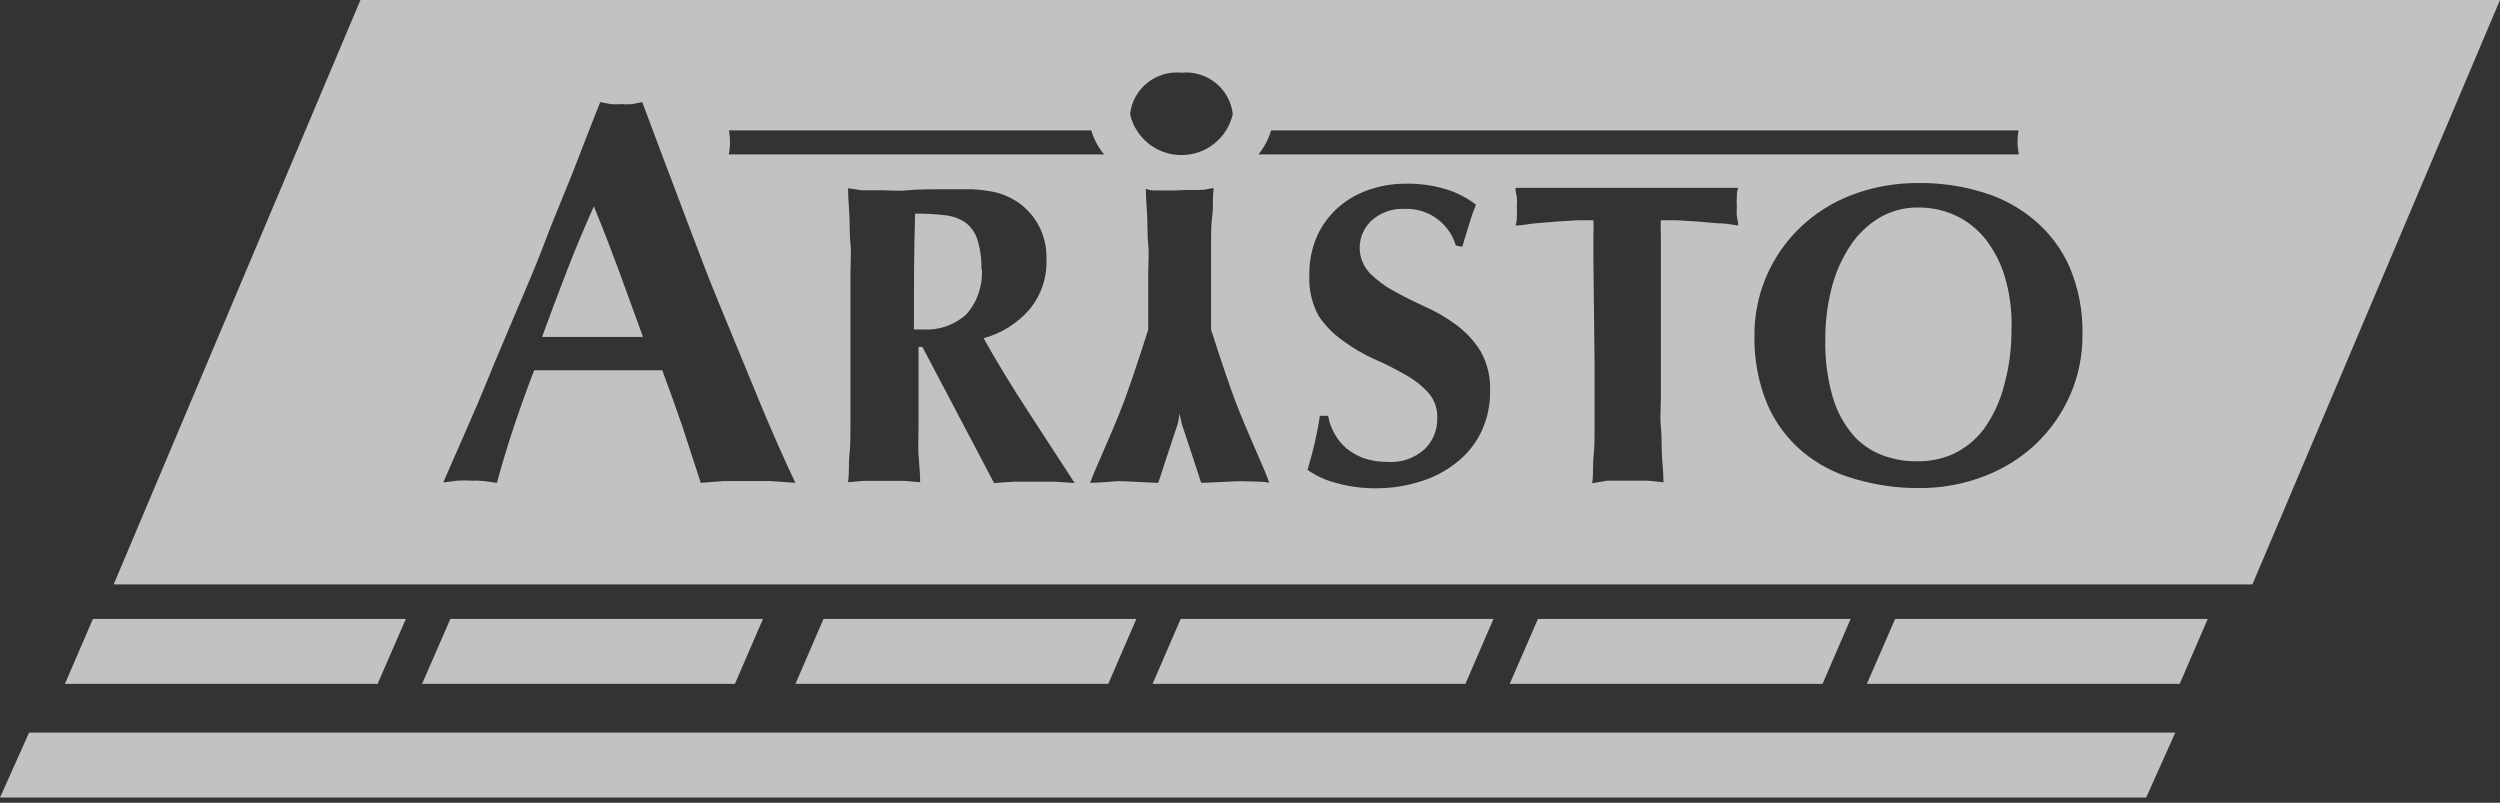 <?xml version="1.0" encoding="UTF-8"?>
<!DOCTYPE svg PUBLIC "-//W3C//DTD SVG 1.1//EN" "http://www.w3.org/Graphics/SVG/1.1/DTD/svg11.dtd">
<svg version="1.1" xmlns="http://www.w3.org/2000/svg" xmlns:xlink="http://www.w3.org/1999/xlink" x="0" y="0" width="109" height="35" viewBox="0, 0, 109, 35">
  <rect x="0" y="0" width="109" height="35" fill="#333333" stroke="none"/>
  <g id="Layer_1">
    <path d="M109,-0 L98.205,25.48 L4.956,25.48 L15.716,-0 L109,-0 z M61.296,8.008 L61.296,8.008 C60.752,8.006 60.212,8.094 59.697,8.27 C59.206,8.433 58.752,8.692 58.362,9.03 C57.967,9.376 57.65,9.801 57.431,10.278 C57.188,10.828 57.072,11.425 57.088,12.025 C57.06,12.632 57.2,13.237 57.492,13.771 C57.771,14.19 58.126,14.554 58.538,14.845 C58.956,15.157 59.406,15.423 59.882,15.64 C60.365,15.849 60.813,16.076 61.226,16.312 C61.61,16.515 61.958,16.78 62.253,17.098 C62.537,17.411 62.685,17.821 62.666,18.242 C62.675,18.742 62.478,19.224 62.121,19.578 C61.676,19.983 61.081,20.186 60.479,20.137 C60.135,20.142 59.794,20.089 59.469,19.979 C59.189,19.878 58.927,19.731 58.696,19.543 C58.486,19.36 58.31,19.141 58.178,18.897 C58.044,18.658 57.952,18.398 57.905,18.128 L57.545,18.128 C57.484,18.548 57.405,18.94 57.326,19.298 C57.256,19.612 57.16,19.953 57.054,20.326 L57.054,20.326 L57.054,20.326 L57.009,20.486 C57.373,20.743 57.781,20.932 58.213,21.045 C58.798,21.214 59.405,21.297 60.013,21.289 C60.703,21.289 61.388,21.176 62.042,20.958 C62.615,20.769 63.146,20.473 63.606,20.084 C64.038,19.723 64.383,19.269 64.616,18.757 C64.854,18.224 64.975,17.646 64.967,17.063 C64.996,16.454 64.853,15.849 64.555,15.317 C64.277,14.869 63.916,14.478 63.492,14.164 C63.069,13.85 62.612,13.583 62.13,13.369 C61.647,13.151 61.19,12.924 60.769,12.688 C60.381,12.479 60.026,12.214 59.715,11.902 C59.421,11.585 59.266,11.165 59.284,10.734 C59.302,10.304 59.492,9.898 59.811,9.606 C60.196,9.264 60.701,9.085 61.217,9.108 C62.251,9.056 63.186,9.717 63.474,10.706 L63.755,10.759 C63.812,10.568 63.866,10.395 63.914,10.236 L63.914,10.236 C63.97,10.053 64.02,9.891 64.063,9.746 C64.144,9.467 64.241,9.193 64.353,8.925 C63.964,8.624 63.523,8.396 63.053,8.252 C62.483,8.08 61.89,7.998 61.296,8.008 z M83.697,7.98 L83.697,7.98 C82.69,7.967 81.688,8.141 80.746,8.496 C79.901,8.816 79.13,9.303 78.48,9.928 C77.198,11.161 76.48,12.862 76.494,14.634 C76.472,15.66 76.663,16.68 77.057,17.629 C77.4,18.424 77.924,19.129 78.585,19.69 C79.257,20.249 80.041,20.657 80.886,20.886 C81.784,21.152 82.717,21.285 83.653,21.279 C84.639,21.29 85.617,21.112 86.534,20.755 C87.374,20.433 88.141,19.95 88.792,19.332 C89.419,18.724 89.921,18.001 90.268,17.202 C90.625,16.375 90.804,15.482 90.795,14.582 C90.817,13.58 90.629,12.583 90.241,11.657 C89.897,10.875 89.38,10.179 88.73,9.622 C88.072,9.061 87.303,8.642 86.473,8.391 C85.574,8.112 84.638,7.974 83.697,7.98 z M83.632,9.047 L83.632,9.047 C84.203,9.041 84.767,9.164 85.283,9.405 C85.788,9.646 86.229,9.998 86.575,10.436 C86.95,10.921 87.233,11.472 87.409,12.06 C87.617,12.763 87.717,13.493 87.707,14.226 L87.699,14.269 C87.716,15.155 87.6,16.038 87.356,16.889 C87.178,17.551 86.88,18.175 86.478,18.731 C86.125,19.193 85.664,19.562 85.134,19.805 C84.628,20.026 84.079,20.13 83.526,20.111 C83.015,20.114 82.509,20.018 82.033,19.832 C81.552,19.646 81.124,19.346 80.786,18.958 C80.382,18.478 80.082,17.918 79.908,17.317 C79.673,16.502 79.564,15.658 79.583,14.811 C79.577,14.057 79.669,13.306 79.855,12.575 C80.017,11.924 80.286,11.304 80.654,10.741 C80.98,10.239 81.415,9.814 81.928,9.502 C82.443,9.196 83.033,9.039 83.632,9.047 z M75.787,8.19 L66.072,8.19 C66.072,8.277 66.089,8.36 66.106,8.444 C66.117,8.496 66.127,8.548 66.134,8.601 C66.144,8.737 66.144,8.875 66.134,9.011 C66.144,9.148 66.144,9.286 66.134,9.422 C66.134,9.561 66.134,9.692 66.072,9.832 C66.243,9.832 66.42,9.806 66.599,9.78 C66.716,9.763 66.833,9.746 66.951,9.736 L67.908,9.657 L68.786,9.605 L69.472,9.605 C69.486,9.82 69.486,10.036 69.471,10.251 L69.471,11.238 L69.524,15.918 L69.524,18.66 C69.524,19.08 69.524,19.472 69.48,19.865 C69.46,20.044 69.459,20.225 69.457,20.407 L69.457,20.407 C69.455,20.626 69.452,20.847 69.419,21.07 L70.086,20.957 L71.843,20.957 L72.528,21.027 C72.528,20.777 72.509,20.531 72.49,20.288 C72.477,20.131 72.465,19.976 72.458,19.822 C72.452,19.678 72.45,19.535 72.448,19.39 C72.445,19.138 72.442,18.883 72.414,18.616 C72.385,18.336 72.395,18.04 72.405,17.748 C72.409,17.605 72.414,17.463 72.414,17.324 L72.414,10.251 C72.4,10.036 72.4,9.82 72.414,9.605 L73.108,9.605 L73.986,9.657 L74.909,9.736 C75.17,9.736 75.412,9.774 75.656,9.812 C75.7,9.819 75.743,9.826 75.787,9.832 C75.787,9.746 75.77,9.663 75.753,9.579 C75.743,9.527 75.732,9.475 75.726,9.422 C75.715,9.286 75.715,9.148 75.726,9.011 C75.715,8.875 75.715,8.737 75.726,8.601 C75.726,8.47 75.726,8.33 75.787,8.19 z M36.974,8.207 L36.974,8.207 C36.974,8.461 36.991,8.714 37.009,8.965 L37.009,8.965 C37.019,9.112 37.029,9.259 37.035,9.404 C37.042,9.547 37.044,9.691 37.045,9.836 L37.045,9.837 C37.048,10.091 37.051,10.348 37.079,10.609 C37.109,10.884 37.099,11.182 37.089,11.475 C37.084,11.619 37.079,11.763 37.079,11.901 L37.079,18.625 C37.079,19.044 37.079,19.437 37.035,19.83 C37.015,20.008 37.014,20.189 37.012,20.37 L37.012,20.371 C37.01,20.588 37.007,20.807 36.974,21.026 L37.668,20.965 L39.424,20.965 L40.118,21.026 C40.119,20.73 40.096,20.444 40.073,20.159 L40.073,20.159 C40.064,20.049 40.056,19.939 40.048,19.83 C40.031,19.57 40.036,19.31 40.042,19.042 L40.042,19.042 C40.045,18.905 40.048,18.766 40.048,18.625 L40.048,15.123 L40.215,15.123 L43.342,21.061 L44.22,21 L45.977,21 L46.856,21.061 L44.8,17.9 C44.115,16.852 43.477,15.801 42.885,14.748 C43.659,14.536 44.353,14.102 44.879,13.499 C45.395,12.88 45.66,12.092 45.626,11.29 C45.641,10.793 45.528,10.3 45.301,9.858 C45.089,9.459 44.789,9.112 44.423,8.845 C44.259,8.733 44.085,8.637 43.904,8.557 C43.702,8.466 43.49,8.399 43.272,8.356 C42.982,8.303 42.689,8.268 42.393,8.251 L41.181,8.251 C40.54,8.251 40.013,8.251 39.591,8.295 C39.304,8.325 39.029,8.314 38.777,8.304 C38.659,8.299 38.547,8.295 38.441,8.295 L37.562,8.295 L36.974,8.207 z M39.899,9.317 L39.899,9.317 C40.342,9.309 40.785,9.332 41.225,9.387 C41.54,9.422 41.842,9.532 42.104,9.71 C42.345,9.897 42.523,10.152 42.613,10.443 C42.744,10.864 42.803,11.304 42.788,11.744 L42.806,11.701 C42.86,12.425 42.623,13.141 42.147,13.691 C41.637,14.164 40.955,14.407 40.259,14.364 L39.846,14.364 C39.846,12.696 39.846,11.011 39.899,9.317 z M27.979,4.391 L27.997,4.453 L27.54,4.54 C27.388,4.552 27.236,4.552 27.083,4.54 C26.932,4.552 26.779,4.552 26.627,4.54 L26.17,4.453 C25.935,5.037 25.684,5.683 25.42,6.364 L25.42,6.364 C25.29,6.701 25.156,7.046 25.019,7.395 C24.847,7.836 24.666,8.278 24.483,8.722 C24.229,9.344 23.972,9.969 23.737,10.6 C23.435,11.409 23.094,12.207 22.754,13.004 L22.754,13.004 C22.639,13.274 22.524,13.544 22.41,13.813 C22.272,14.142 22.136,14.463 22.002,14.777 L22.002,14.777 C21.703,15.482 21.418,16.151 21.163,16.791 C20.935,17.363 20.701,17.895 20.48,18.395 L20.48,18.395 L20.48,18.396 C20.343,18.705 20.212,19.002 20.091,19.288 L19.327,21.035 L19.951,20.956 C20.144,20.944 20.338,20.944 20.531,20.956 C20.721,20.949 20.912,20.955 21.102,20.974 L21.664,21.052 C21.892,20.223 22.138,19.402 22.41,18.59 C22.683,17.778 22.973,16.966 23.289,16.145 L28.875,16.145 C29.18,16.96 29.473,17.778 29.754,18.598 C29.96,19.219 30.161,19.84 30.36,20.457 L30.36,20.458 L30.361,20.46 C30.425,20.658 30.489,20.855 30.553,21.052 L31.545,20.974 L33.583,20.974 L34.681,21.052 C34.213,20.08 33.698,18.916 33.135,17.559 C32.886,16.957 32.631,16.337 32.369,15.7 C32.051,14.924 31.721,14.123 31.379,13.298 C30.887,12.114 30.439,10.925 29.988,9.726 L29.987,9.726 L29.987,9.726 C29.866,9.404 29.745,9.081 29.622,8.757 C29.042,7.229 28.498,5.78 27.979,4.391 z M25.891,8.995 C26.278,9.93 26.638,10.873 26.989,11.816 L28.034,14.689 L23.634,14.689 C23.953,13.808 24.286,12.935 24.615,12.076 L24.714,11.816 C25.074,10.873 25.478,9.938 25.891,8.995 L25.891,8.995 z M52.917,8.207 C52.746,8.219 52.825,8.207 52.68,8.238 C52.621,8.253 52.556,8.269 52.434,8.277 C52.256,8.289 51.875,8.285 51.553,8.28 L51.552,8.28 C51.412,8.279 51.283,8.277 51.186,8.277 L51.678,8.303 L50.431,8.303 C50.185,8.303 50.167,8.303 49.957,8.233 C49.957,8.496 49.975,8.755 49.992,9.007 L49.992,9.007 C50.002,9.15 50.012,9.291 50.018,9.43 C50.025,9.57 50.026,9.714 50.028,9.86 C50.031,10.114 50.034,10.375 50.062,10.635 C50.091,10.91 50.082,11.208 50.071,11.501 L50.072,11.502 C50.067,11.646 50.062,11.789 50.062,11.927 L50.062,14.372 C50.062,14.372 49.482,16.215 49.052,17.385 C48.752,18.197 48.368,19.076 48.057,19.789 L48.057,19.789 L48.057,19.79 L48.057,19.79 L48.057,19.79 C47.813,20.349 47.613,20.807 47.532,21.052 C47.743,21.052 48.411,21.009 48.63,20.982 C48.763,20.967 49.305,20.995 49.782,21.02 L49.782,21.021 C50.095,21.037 50.38,21.052 50.501,21.052 L50.852,19.978 L51.353,18.467 L51.432,18.031 L51.52,18.467 L52.021,19.978 L52.372,21.052 C52.5,21.052 52.802,21.037 53.129,21.021 C53.587,20.998 54.095,20.972 54.243,20.982 C54.321,20.988 54.433,20.99 54.558,20.992 C54.841,20.997 55.189,21.004 55.341,21.052 C55.256,20.791 55.043,20.3 54.784,19.705 C54.481,19.008 54.115,18.167 53.821,17.385 C53.391,16.223 52.803,14.372 52.802,14.372 L52.802,10.608 C52.803,10.19 52.803,9.788 52.855,9.404 C52.881,9.219 52.882,9.031 52.882,8.839 L52.882,8.839 L52.888,8.525 L52.917,8.207 z M51.51,3.169 L51.51,3.169 C50.396,3.062 49.4,3.862 49.271,4.968 C49.501,6.015 50.433,6.762 51.51,6.762 C52.588,6.762 53.52,6.015 53.75,4.968 C53.621,3.862 52.625,3.062 51.51,3.169 z M47.576,5.684 L31.783,5.684 C31.812,5.848 31.826,6.015 31.827,6.182 C31.828,6.366 31.811,6.551 31.774,6.732 L48.139,6.732 C47.882,6.424 47.691,6.068 47.576,5.684 z M88.008,5.684 L55.42,5.684 C55.308,6.067 55.12,6.423 54.867,6.732 L88.025,6.732 C87.987,6.551 87.966,6.367 87.964,6.182 C87.964,6.015 87.979,5.848 88.008,5.684 z" fill="#FFFFFF" fill-opacity="0.7"/>
    <path d="M17.694,26.986 L4.051,26.986 L2.83,29.817 L16.464,29.817 L17.694,26.986 z" fill="#FFFFFF" fill-opacity="0.7"/>
    <path d="M81.395,29.817 L95.034,29.817 L96.258,26.986 L82.628,26.986 L81.395,29.817 z" fill="#FFFFFF" fill-opacity="0.7"/>
    <path d="M1.269,31.941 L-0,34.772 L93.574,34.772 L94.843,31.941 L1.269,31.941 z" fill="#FFFFFF" fill-opacity="0.7"/>
    <path d="M35.905,26.986 L34.682,29.817 L48.321,29.817 L49.545,26.986 L35.905,26.986 z" fill="#FFFFFF" fill-opacity="0.7"/>
    <path d="M51.476,26.986 L50.252,29.817 L63.892,29.817 L65.115,26.986 L51.476,26.986 z" fill="#FFFFFF" fill-opacity="0.7"/>
    <path d="M19.635,26.986 L18.402,29.817 L32.042,29.817 L33.266,26.986 L19.635,26.986 z" fill="#FFFFFF" fill-opacity="0.7"/>
    <path d="M67.055,26.986 L65.823,29.817 L79.463,29.817 L80.687,26.986 L67.055,26.986 z" fill="#FFFFFF" fill-opacity="0.7"/>
  </g>
</svg>
